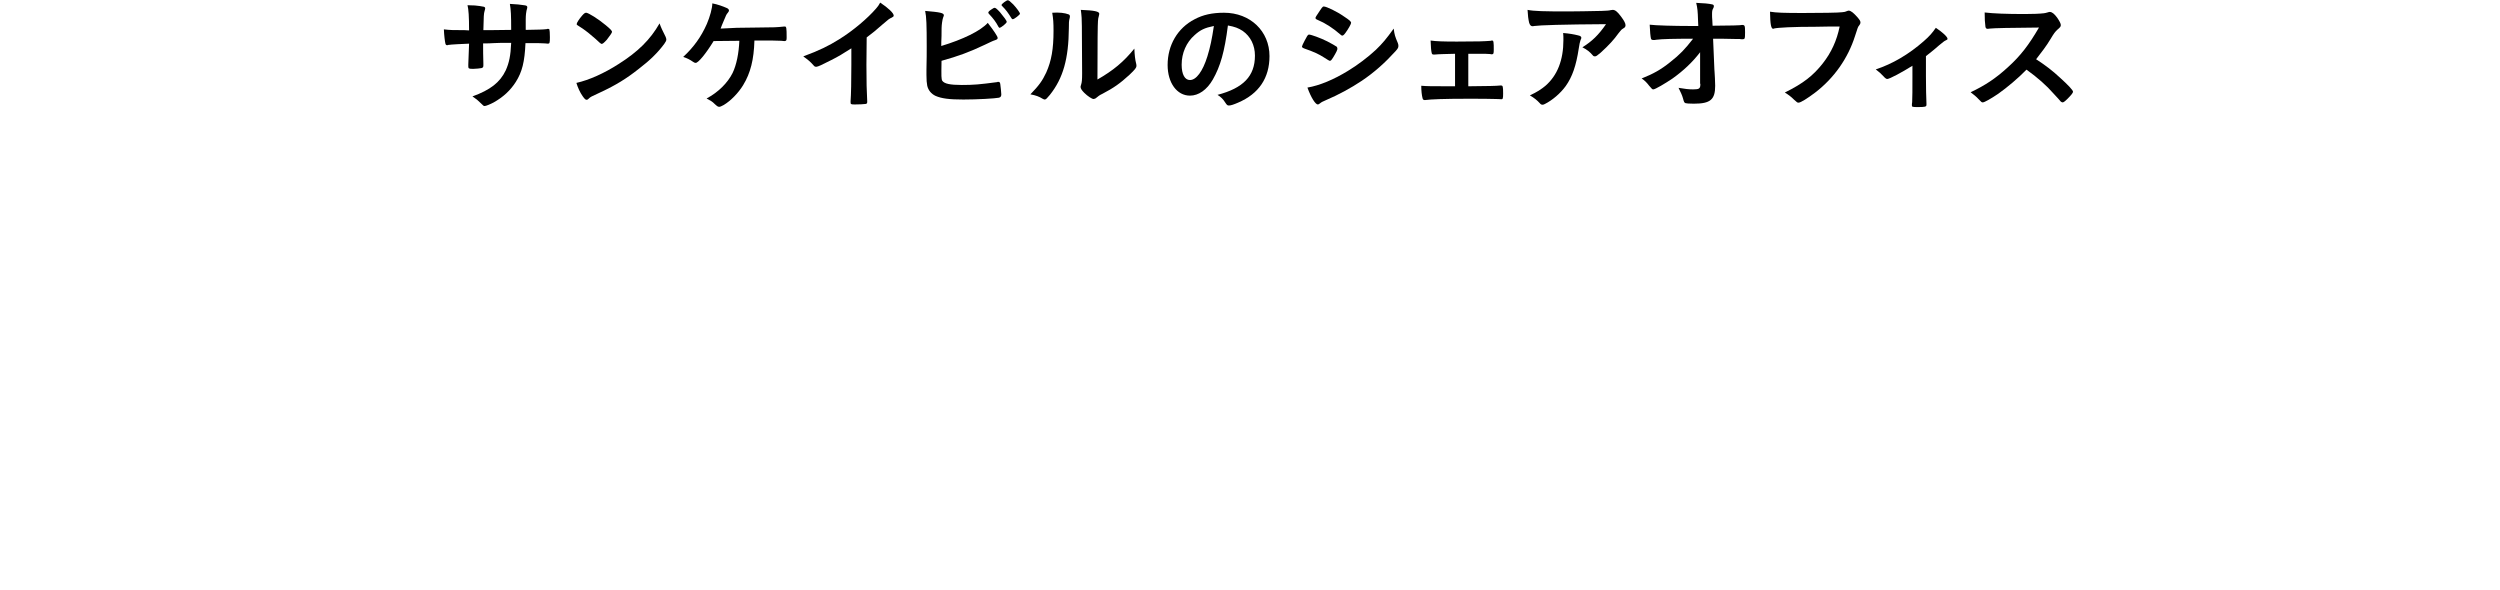 <?xml version="1.0" encoding="utf-8"?>
<!-- Generator: Adobe Illustrator 26.3.1, SVG Export Plug-In . SVG Version: 6.00 Build 0)  -->
<svg version="1.1" id="レイヤー_1" xmlns="http://www.w3.org/2000/svg" xmlns:xlink="http://www.w3.org/1999/xlink" x="0px"
	 y="0px" viewBox="0 0 962 227" style="enable-background:new 0 0 962 227;" xml:space="preserve">
<style type="text/css">
	.st0{clip-path:url(#SVGID_00000055700607044883077710000016813614841521275274_);}
</style>
<g>
	<defs>
		<rect id="SVGID_1_" y="0" width="962" height="227"/>
	</defs>
	<clipPath id="SVGID_00000060000022654649102990000014782801193637186441_">
		<use xlink:href="#SVGID_1_"  style="overflow:visible;"/>
	</clipPath>
	<g style="clip-path:url(#SVGID_00000060000022654649102990000014782801193637186441_);">
		<path d="M180.5,11.7c0-5.4-0.2-8.1-0.6-9.7c0.6,0,1.5,0.1,2.8,0.1c0.6,0,3.2,0.4,3.5,0.5c0.3,0.1,0.5,0.3,0.5,0.6
			c0,0.2-0.1,0.6-0.3,1.3c-0.2,0.7-0.3,1.7-0.4,7.1c1.2,0,4.8,0,10.7-0.1c0-5.5-0.1-7.7-0.5-10c2.6,0.1,4,0.3,5.4,0.5
			c1,0.1,1.3,0.3,1.3,0.8c0,0.3-0.1,0.5-0.3,1.3c-0.1,0.3-0.3,1.8-0.3,3.4v4c4.9-0.1,6.7-0.1,8.1-0.3c0.2-0.1,0.3-0.1,0.5-0.1
			c0.2,0,0.4,0.1,0.5,0.2c0.1,0.3,0.2,1.4,0.2,3c0,2.3-0.1,2.5-0.8,2.5c0,0-0.4,0-1.1-0.1c-1.6-0.1-2-0.1-7.5-0.1
			c-0.3,7.2-1.3,11.1-3.7,14.9c-2.1,3.3-4.8,5.8-8.5,7.9c-1.3,0.7-3,1.4-3.5,1.4c-0.4,0-0.5-0.1-1.5-1.1c-1.1-1.1-1.7-1.6-3.2-2.6
			c6.9-2.5,10.6-5.4,12.8-10c1.3-2.9,1.9-5.7,2.1-10.6h-3.1c-0.4,0-1.8,0-3.8,0.1c-0.9,0.1-2.2,0.1-3.9,0.1c0,2.3,0,4.9,0.1,7.8v0.6
			c0,0.7-0.1,0.9-0.7,1.1c-0.6,0.1-2.1,0.3-3.2,0.3c-1.7,0-1.9-0.1-1.9-1v-0.7c0.2-4.4,0.2-5.2,0.3-8c-2.5,0.1-6.9,0.3-8.1,0.5
			c-0.1,0.1-0.2,0.1-0.3,0.1c-0.4,0-0.6-0.2-0.7-0.6c-0.2-0.8-0.5-3.1-0.6-5.5c2.5,0.3,3.8,0.3,7.9,0.3L180.5,11.7L180.5,11.7z"/>
		<path d="M256.1,14.1c0.2,0.5,0.3,0.8,0.3,1.1c0,0.5-0.2,0.8-0.8,1.7c-2.6,3.5-5.5,6.3-9.8,9.6c-4.8,3.8-8.9,6.3-14.7,9
			c-3.7,1.7-3.9,1.8-4.5,2.4c-0.4,0.4-0.6,0.5-0.9,0.5c-0.4,0-0.8-0.4-1.5-1.4c-1-1.4-1.9-3.4-2.4-5.1c4.9-1.1,10.7-3.7,16.3-7.3
			c7.4-4.7,12.1-9.3,15.7-15.6C254.4,10.7,254.9,11.7,256.1,14.1L256.1,14.1z M224,6c0.8-0.9,1.1-1.1,1.6-1.1
			c0.9,0.1,4.5,2.3,7.5,4.8c1.8,1.5,2.4,2.1,2.4,2.6c0,0.3-0.9,1.6-2,3c-1.1,1.2-1.6,1.6-2,1.6c-0.2,0-1-0.6-2.3-1.9
			c-1.3-1.2-3.8-3.2-5-4c-1.1-0.7-1.8-1.2-2-1.3c-0.2-0.1-0.3-0.3-0.3-0.4C221.9,8.8,222.8,7.4,224,6L224,6z"/>
		<path d="M283.5,10.7c2.8,0,12.6-0.2,14.5-0.2c1.6-0.1,2.1-0.1,3.8-0.3h0.2c0.6,0,0.7,0.5,0.7,4.2c0,1.1-0.1,1.3-0.7,1.4
			c-0.3,0-0.7,0-1.3-0.1c-2.3-0.1-2.7-0.1-10.4-0.1c-0.2,7.3-1.5,12.5-4.3,17.1c-1.8,3-4.8,6.1-7.5,7.7c-0.8,0.4-1.3,0.7-1.7,0.7
			c-0.5,0-0.7-0.1-1.7-1c-1.1-1.1-1.4-1.2-3.2-2.2c4.5-2.4,8.1-6,10-9.8c1.5-3.1,2.4-7.6,2.6-12.4c-0.7,0-8.5,0.1-9.9,0.1
			c-3,4.9-5.9,8.4-6.9,8.4c-0.3,0-0.6-0.1-1-0.4c-1.3-0.9-2.3-1.4-3.8-1.9c4-3.7,6.9-7.7,9.1-12.7c1.2-2.8,2.1-6.1,2.1-7.9
			c2.1,0.4,4,1.1,5.6,1.8c0.5,0.2,0.8,0.6,0.8,0.9s-0.1,0.5-0.5,1c-0.4,0.4-0.7,1-1.5,3c-0.7,1.6-0.8,1.9-1.2,3L283.5,10.7
			L283.5,10.7z"/>
		<path d="M333.4,25c0,6.1,0.1,10.6,0.3,13.9v0.3c0,0.5-0.1,0.7-0.6,0.8c-0.6,0.1-2.6,0.2-4.2,0.2c-1.5,0-1.6-0.1-1.6-0.9V39
			c0.2-2.5,0.3-8,0.3-14v-6.4c-3.3,2.1-4.9,3.1-7.7,4.5c-3.5,1.8-5.2,2.6-5.8,2.6c-0.4,0-0.7-0.1-1-0.5c-1.4-1.6-2.2-2.2-4-3.5
			c6.2-2.3,9.7-4,14-6.7c5.3-3.3,10.8-8,14-11.7c0.7-0.8,1-1.2,1.6-2.3c3,2,5.2,4,5.2,5c0,0.3-0.2,0.5-0.8,0.8
			c-0.9,0.4-1.2,0.6-3.5,2.6c-2.1,1.9-4.2,3.6-6.1,5L333.4,25L333.4,25z"/>
		<path d="M362.6,31.1c0.8,1.1,2.9,1.6,7.5,1.6c4.6,0,6.8-0.2,13.6-1.1c0.1-0.1,0.3-0.1,0.4-0.1c0.5,0,0.7,0.2,0.8,0.8
			c0.1,0.8,0.4,3.2,0.4,4c0,0.7-0.2,1.1-0.9,1.3c-1.5,0.3-8.2,0.7-13.7,0.7c-5.5,0-8.4-0.4-10.7-1.4c-1.7-0.8-2.8-2.2-3.2-3.9
			c-0.2-1.1-0.3-2.2-0.3-4.2v-1.9c0.1-5.1,0.1-5.7,0.1-9c0-8.3-0.1-11.4-0.6-13.7c5.9,0.5,7.2,0.8,7.2,1.7c0,0.2-0.1,0.3-0.3,0.9
			c-0.1,0.3-0.3,1-0.4,1.9c-0.2,1.4-0.2,2.6-0.2,5.1c-0.1,1.9-0.1,3.2-0.1,3.9c8.3-2.5,15.1-5.8,17.9-8.9c2.3,3,3.8,5.2,3.8,5.8
			c0,0.4-0.2,0.6-1.1,0.9c-0.7,0.2-1.9,0.8-3.8,1.7c-5.9,2.8-10.2,4.4-16.7,6.2C362.2,29.5,362.2,30.4,362.6,31.1L362.6,31.1z
			 M384.2,10.3c-1-1.9-2-3.2-3.6-4.9c-0.2-0.2-0.3-0.4-0.3-0.5c0-0.3,0.2-0.6,1.1-1.2c0.7-0.5,1.1-0.7,1.3-0.7
			c0.4,0,0.9,0.4,2.1,1.7c1.5,1.8,2.6,3.3,2.6,3.7c0,0.5-2.2,2.3-2.8,2.3C384.5,10.7,384.4,10.6,384.2,10.3L384.2,10.3z M389.7,7.4
			c-0.2,0-0.3-0.1-0.5-0.4c-1.3-2.1-2.1-3.2-3.6-4.7c-0.2-0.2-0.2-0.2-0.2-0.4c0-0.4,1.9-1.8,2.4-1.8c0.4,0,1,0.5,2.1,1.6
			c1.4,1.5,2.6,3.2,2.6,3.6C392.4,5.7,390.3,7.4,389.7,7.4z"/>
		<path d="M411.1,5.5c0.4,0.1,0.6,0.4,0.6,0.8c0,0.2,0,0.3-0.1,0.7c-0.3,1.1-0.3,1.8-0.3,3.8c-0.1,11.8-2.2,19.3-7.3,25.7
			c-1.1,1.3-1.5,1.8-2,1.8c-0.2,0-0.4-0.1-0.8-0.3c-1.3-0.8-2.5-1.3-4.7-1.7c3.3-3.4,4.6-5.2,6.1-8.4c2-4.5,2.8-9.1,2.8-16
			c0-3.2-0.1-4.6-0.5-7C407.6,4.7,409.8,5,411.1,5.5L411.1,5.5z M416.3,10.1c0-2.4-0.1-4.2-0.4-6.3c5.2,0.2,7.1,0.6,7.1,1.5
			c0,0.3-0.1,0.4-0.2,1c-0.1,0.3-0.3,1.1-0.3,1.8c-0.1,0.9-0.2,8.4-0.2,22.5c6.1-3.5,10.1-6.8,14.2-11.9c0.1,2.5,0.3,4.3,0.7,5.8
			c0.1,0.4,0.1,0.6,0.1,0.8c0,0.8-0.5,1.4-2.7,3.5c-3.6,3.3-6,5-10.4,7.3c-1.1,0.5-1.7,1-2.3,1.5c-0.3,0.3-0.8,0.5-1.1,0.5
			c-0.6,0-2.3-1.1-3.6-2.4c-1-1-1.4-1.7-1.4-2.3c0-0.2,0.1-0.4,0.2-0.8c0.3-0.9,0.4-1.8,0.4-4.4L416.3,10.1L416.3,10.1z"/>
		<path d="M466.7,30.6c-2.3,4-5.5,6.2-8.8,6.2c-5,0-8.6-4.9-8.6-11.8c0-7.6,3.8-14.2,10.4-17.6c3.2-1.7,6.7-2.5,11.3-2.5
			c10.1,0,17.5,7.1,17.5,16.7c0,8.4-4.1,14.5-12.1,17.9c-1.6,0.7-2.8,1.1-3.5,1.1c-0.6,0-0.8-0.2-1.4-1.1c-0.8-1.3-1.7-2.2-3-3
			c9.9-2.6,14.4-7.2,14.4-15.1c0-4-1.7-7.4-4.7-9.5c-1.7-1.1-3-1.6-5.7-2.1C471.2,20,469.6,25.5,466.7,30.6L466.7,30.6z M459.7,13.5
			c-3.2,2.8-5,6.9-5,11.4c0,3.7,1.2,5.9,3.2,5.9c2.4,0,4.9-3.3,6.7-9.1c1.1-3.6,1.7-6.4,2.5-11.7C463.6,10.7,461.9,11.5,459.7,13.5
			L459.7,13.5z"/>
		<path d="M513,22.1c-0.7,1.1-0.9,1.3-1.3,1.3c-0.2,0-1-0.5-2.4-1.4c-1.7-1.1-3.8-2.1-7.3-3.3c-0.8-0.3-1-0.5-1-0.8
			c0-0.2,0.4-1.1,1.1-2.4c0.2-0.4,0.4-0.7,0.5-0.9c0.5-1,0.8-1.3,1.1-1.3c0.8,0,4.4,1.3,7,2.6c1.4,0.7,3.3,1.8,3.7,2.1
			c0.1,0.2,0.2,0.3,0.2,0.6C514.8,19,514.1,20.3,513,22.1L513,22.1z M537.9,16.6c0.2,0.5,0.2,0.8,0.2,1.1c0,0.6-0.2,1-1.1,2
			c-4,4.4-8.1,8.1-13,11.4c-4.2,2.8-9,5.4-13.7,7.4c-1.4,0.6-1.8,0.8-2.4,1.3c-0.4,0.3-0.6,0.4-0.8,0.4c-0.9,0-2.6-2.6-4-6.5
			c4.7-0.8,10.2-3.1,15.7-6.5c3.5-2.1,7.6-5.2,10.6-8c2.6-2.5,4.1-4.3,6.9-8.2C536.6,13.4,536.8,14,537.9,16.6L537.9,16.6z
			 M517.7,12.7c-0.6,0.8-0.9,1-1.2,1c-0.2,0-0.4-0.1-0.7-0.4c-3-2.6-5.8-4.4-8.9-5.7c-0.5-0.2-0.7-0.4-0.7-0.7
			c0-0.2,0.1-0.3,0.3-0.7c2.3-3.5,2.4-3.7,2.9-3.7c1,0,5,1.9,7.7,3.8c2.3,1.5,2.8,2,2.8,2.5C519.9,9.3,518.8,11.2,517.7,12.7z"/>
		<path d="M559.8,20.7c-3.3,0.1-5.8,0.1-7.9,0.3c-0.7,0-0.9-0.1-1-0.7c-0.2-0.8-0.3-2-0.4-4.7c2.2,0.3,4.7,0.4,10.1,0.4
			c8.5,0,10.4-0.1,13.1-0.3c0.1-0.1,0.3-0.1,0.4-0.1c0.4,0,0.5,0.1,0.6,0.7c0.1,0.3,0.1,1.8,0.1,2.8c0,1.6-0.1,1.8-0.9,1.8l-0.5-0.1
			l-1.9-0.1H565v12.5c8.5-0.1,10.3-0.1,12.3-0.3h0.3c0.7,0,0.8,0.4,0.8,3.1c0,1.9-0.1,2.2-0.7,2.2c-0.1,0-0.7-0.1-2-0.1
			c-1.6-0.1-7.1-0.1-11.3-0.1c-8.3,0-13.9,0.2-16,0.5h-0.2c-0.4,0-0.7-0.2-0.8-0.7c-0.3-1.1-0.5-2.9-0.5-4.8c2.4,0.2,3.5,0.2,13,0.2
			V20.7L559.8,20.7z"/>
		<path d="M603.3,4.4c4,0,7-0.1,13-0.2c2.1-0.1,2.8-0.1,3.5-0.3c0.5-0.1,0.6-0.1,0.8-0.1c0.9,0,1.8,0.7,3.2,2.6
			c1.2,1.6,1.7,2.6,1.7,3.3c0,0.5-0.2,0.9-0.8,1.2c-0.8,0.5-0.9,0.6-1.9,1.9c-1.7,2.4-3.8,4.7-6.9,7.5c-1.3,1.1-1.7,1.4-2.2,1.4
			c-0.3,0-0.6-0.1-0.8-0.4c-1.1-1.3-2.2-2.2-4-3.1c3.7-2.3,6.2-4.7,9.1-8.9c-16.5,0.1-25.7,0.4-27.6,0.7c-0.4,0.1-0.5,0.1-0.6,0.1
			c-0.7,0-1.1-0.4-1.4-1.4c-0.3-1.3-0.5-2.8-0.6-4.9C590.2,4.3,594.3,4.4,603.3,4.4L603.3,4.4z M607.2,13.6c1,0.2,1.3,0.5,1.3,1
			c0,0.1-0.1,0.4-0.3,0.8c-0.2,0.6-0.5,1.7-0.7,3.3c-1,6.6-2.5,10.9-5,14.4c-2,2.8-5.2,5.5-8,6.9c-0.3,0.2-0.7,0.3-0.9,0.3
			c-0.4,0-0.7-0.1-1.1-0.6c-1-1.1-2.1-2-3.8-3c2.8-1.3,4.3-2.3,6-3.7c4.6-4,6.9-9.9,6.9-17.6c0-1.1,0-1.8-0.1-2.7
			C603.9,12.9,605.6,13.2,607.2,13.6L607.2,13.6z"/>
		<path d="M654.2,20.1c-2.9,3.8-6.4,7.1-10.6,10.1c-2.8,1.9-6.7,4.2-7.4,4.2c-0.4,0-0.5-0.1-1.6-1.4c-1-1.3-1.7-2-2.9-2.8
			c4.5-1.8,7.4-3.4,11-6.3c3.7-2.9,5.7-5,8.8-9c-7.1,0-12.1,0.1-14.2,0.4c-0.4,0.1-0.7,0.1-0.9,0.1c-0.7,0-0.9-0.1-1.1-0.5
			c-0.2-0.8-0.4-2.8-0.5-5.4c2.2,0.3,9.5,0.5,15.5,0.5h3.2l-0.1-2.3c-0.1-3.3-0.2-4.5-0.7-6.6c2.8,0.1,4.9,0.3,6.2,0.6
			c0.4,0.1,0.6,0.3,0.6,0.7c0,0.4-0.1,0.4-0.3,0.9c-0.3,0.5-0.4,1-0.4,2.1c0,0.7,0,1.6,0.1,2.5l0.1,2c8.5-0.1,9.5-0.1,10.5-0.2
			c0.3,0,0.6-0.1,0.8-0.1c1.1,0,1.2,0.2,1.2,2.8s-0.1,2.7-1,2.7h-0.3c-0.1,0-0.4,0-0.8-0.1h-1.8c-2.8-0.1-6.7-0.1-8.4-0.1l0.5,11.9
			c0,0.4,0.1,0.7,0.2,3.2c0.1,1.9,0.1,2.1,0.1,3c0,5.3-1.8,6.9-8.2,6.9c-1.9,0-2.9-0.1-3.2-0.2c-0.5-0.2-0.6-0.4-1-1.9
			c-0.3-1.1-0.9-2.4-1.7-4c2.3,0.4,3.9,0.6,5.6,0.6c2.4,0,2.8-0.3,2.8-2.1c0,0,0-0.1-0.1-0.1L654.2,20.1L654.2,20.1z"/>
		<path d="M698.7,10.3c-8.6,0-14.7,0.3-16.2,0.7c-0.1,0.1-0.1,0.1-0.1,0.1c-0.9,0-1.2-1.6-1.3-6.6c2.4,0.4,5.5,0.5,12.6,0.5
			c6.5,0,14-0.1,15.2-0.3c0.9-0.1,1.1-0.1,2-0.5c0.2-0.1,0.3-0.1,0.5-0.1c0.8,0,1.8,0.8,3.4,2.6c0.9,1.1,1.1,1.4,1.1,2
			c0,0.3-0.1,0.6-0.5,1.1c-0.5,0.6-0.5,0.7-1.6,4.1c-2.7,8.5-8,16.1-15.3,21.7c-2.9,2.2-5.6,3.9-6.4,3.9c-0.5,0-0.6-0.1-1.7-1.1
			c-1.3-1.3-2.3-2-3.6-2.8c7.1-3.5,10.9-6.5,14.6-11.2c3.3-4.2,5.4-8.8,6.5-14.2C705.5,10.2,702.4,10.2,698.7,10.3L698.7,10.3z"/>
		<path d="M735.9,25.3c-3.8,2.4-8.8,5.1-9.7,5.1c-0.3,0-0.8-0.3-1.4-1c-0.8-0.9-1.8-1.8-3-2.7c6.4-2.1,12.7-5.8,18.4-10.8
			c2.3-2,3.4-3.3,4.7-5.2c2.6,1.7,4.5,3.5,4.5,4.2c0,0.3-0.1,0.4-0.6,0.6c-0.7,0.3-1.1,0.7-2.6,1.9c-1,0.9-2.9,2.5-5.1,4.2v7.7
			c0,4.2,0.1,8.5,0.2,10.5v0.5c0,0.8-0.5,0.9-3.5,0.9c-1.9,0-2.1-0.1-2.1-0.6v-0.3c0-0.1,0-0.5,0.1-1c0.1-1.2,0.1-5.4,0.1-10V25.3
			L735.9,25.3z"/>
		<path d="M792.7,29.9c3.1,2.8,5,4.8,5,5.4c0,0.4-0.6,1.2-2.1,2.7c-1.1,1.1-1.6,1.4-1.9,1.4c-0.2,0-0.4-0.1-0.7-0.3
			c-0.3-0.4-1.3-1.5-2.8-3.1c-2.6-3-6.2-6.2-10.4-9.2c-3.2,3.3-7.5,6.9-10.9,9.3c-2.8,1.9-5.3,3.3-5.9,3.3c-0.5,0-0.5-0.1-1.7-1.3
			c-0.7-0.8-1.8-1.7-3-2.6c5.5-2.6,9.6-5.3,14.2-9.5c5-4.5,8.2-8.7,12.1-15.4c-10.9,0.1-17.2,0.2-18.9,0.4c-0.6,0.1-0.7,0.1-0.8,0.1
			c-0.5,0-0.8-0.2-0.9-0.8c-0.2-1.5-0.3-3-0.3-5.5c3.3,0.4,8.4,0.6,15.4,0.6c2.8,0,5.8-0.1,7.4-0.3c0.6-0.1,0.7-0.1,1.7-0.4
			c0.2-0.1,0.3-0.1,0.6-0.1c0.8,0,1.7,0.7,2.8,2.2c0.9,1.3,1.4,2.3,1.4,2.8c0,0.6-0.1,0.8-1.4,1.9c-0.8,0.8-1.1,1.1-2.6,3.6
			c-1.4,2.4-3.7,5.4-5.5,7.7C787.2,25.2,789.8,27.2,792.7,29.9L792.7,29.9z"/>
	</g>
</g>
</svg>
